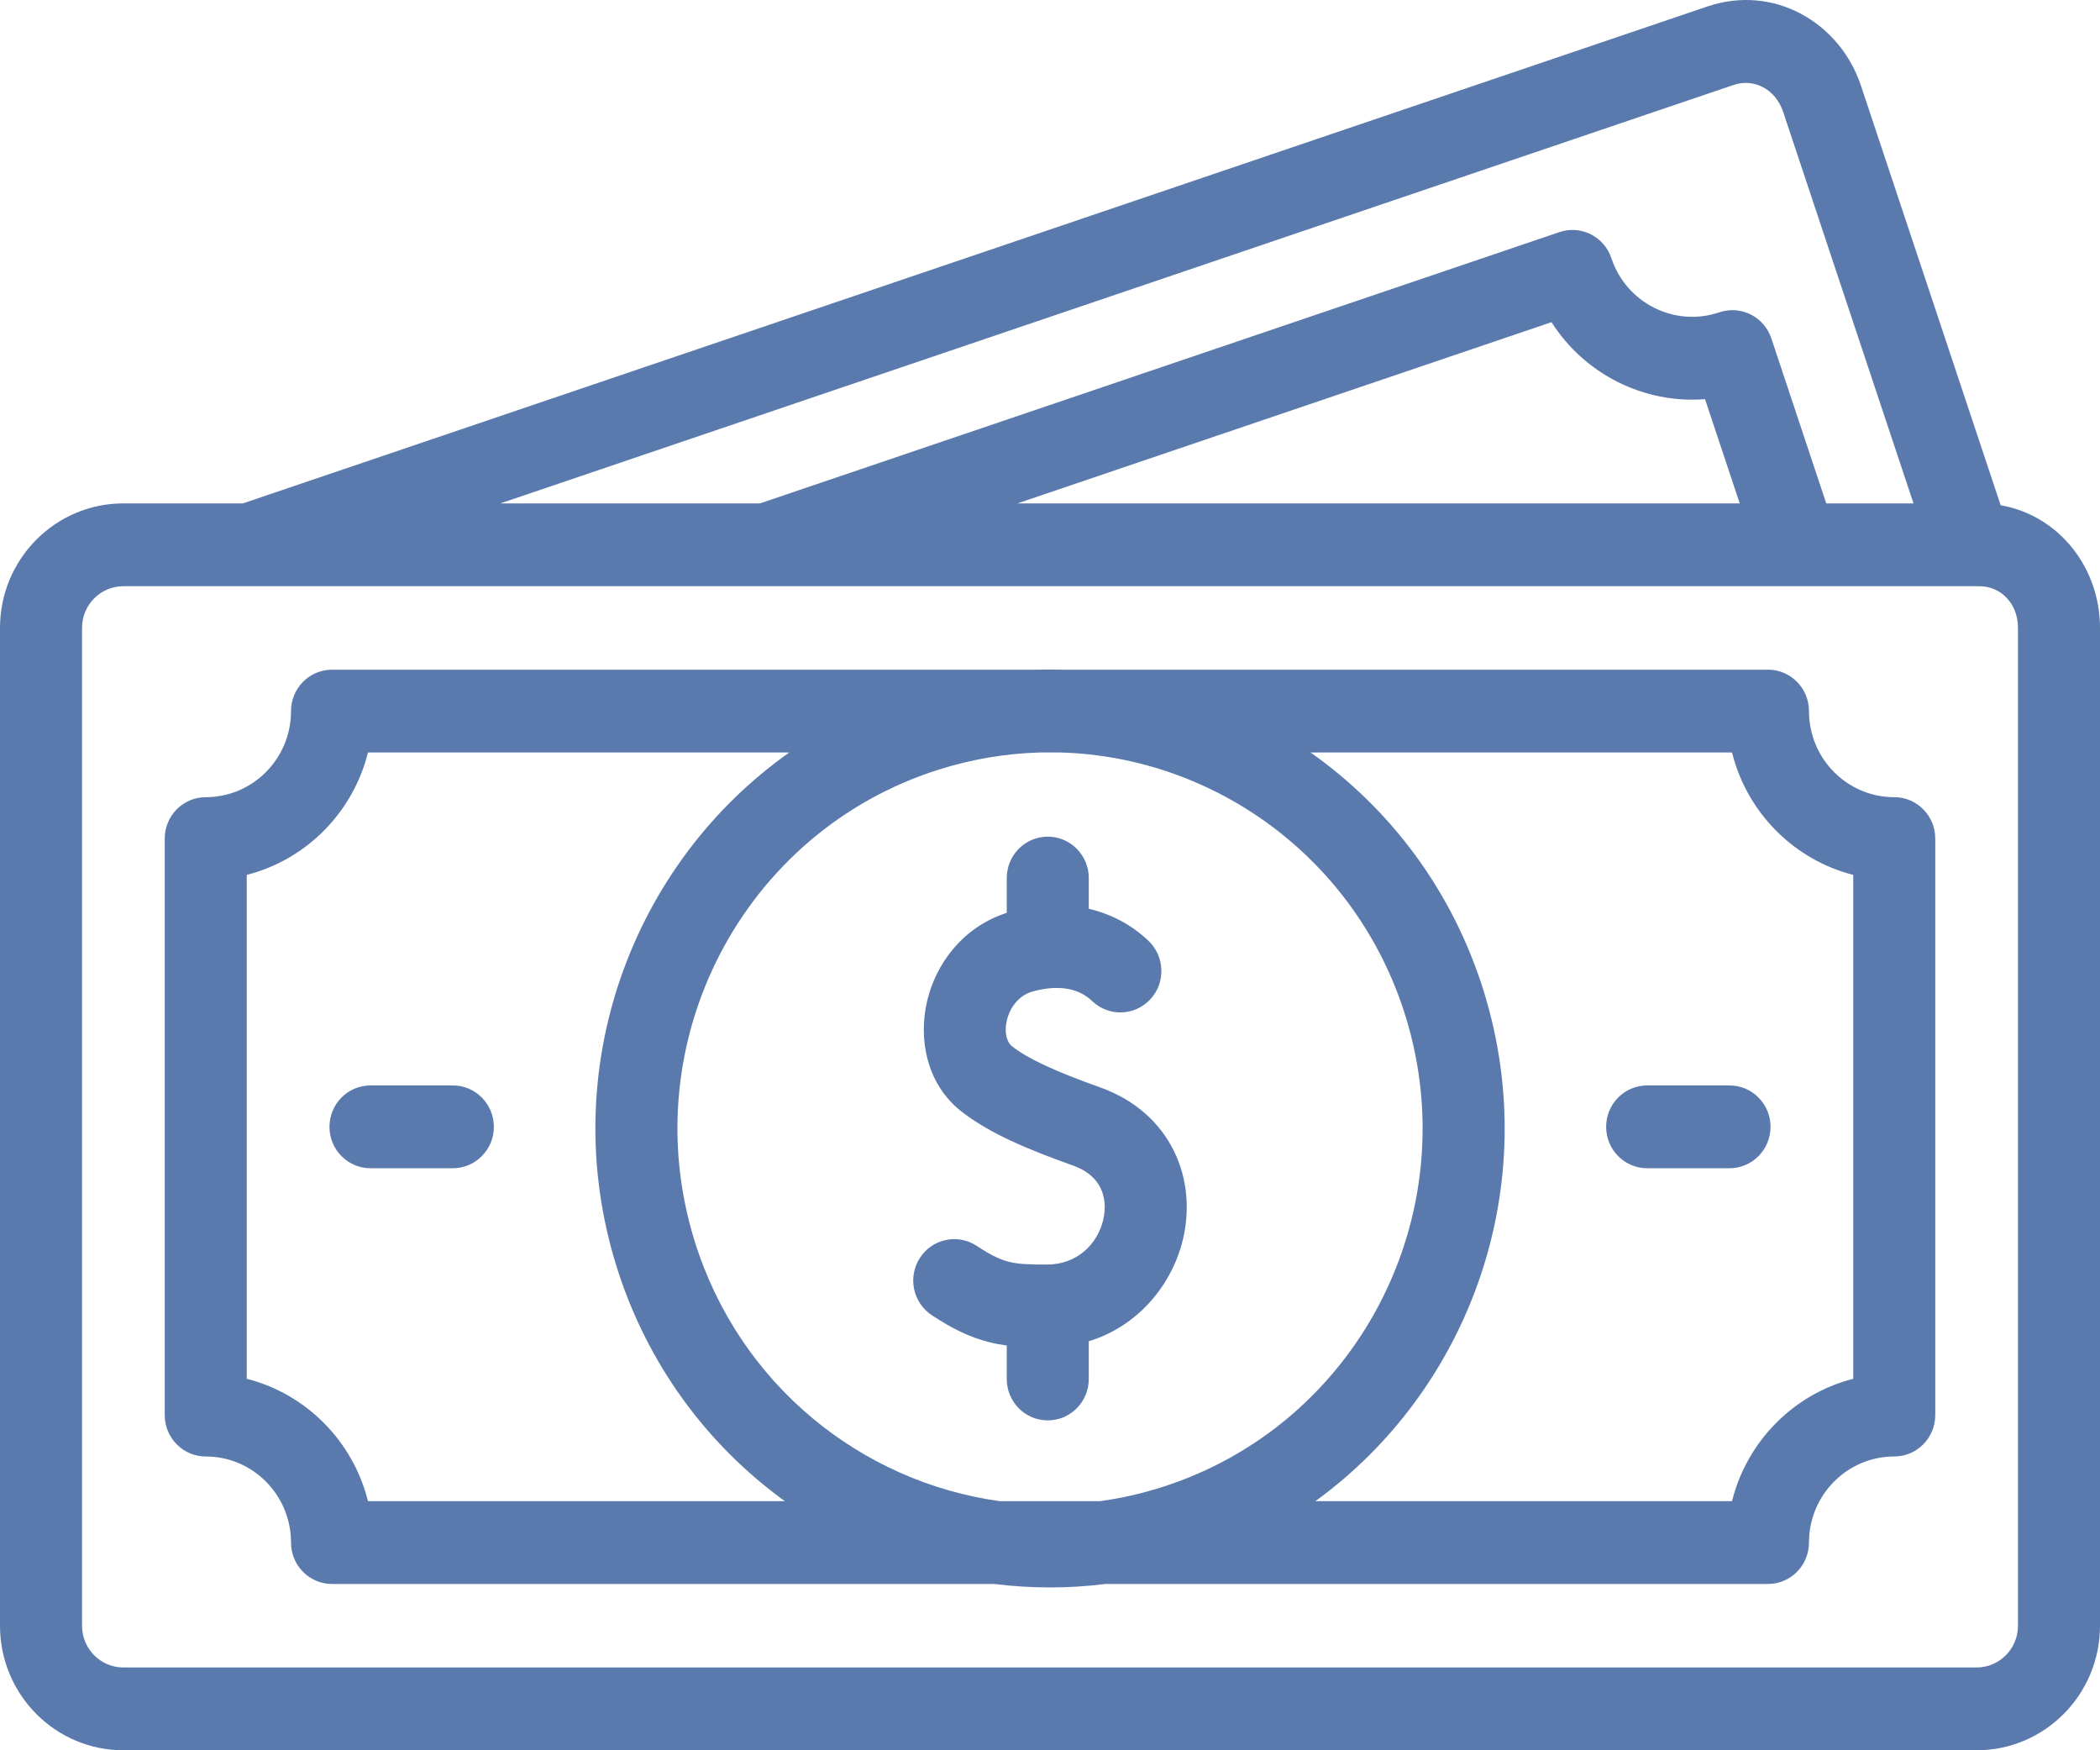 <svg xmlns="http://www.w3.org/2000/svg" width="180" height="150" viewBox="0 0 180 150" fill="none"><path fill-rule="evenodd" clip-rule="evenodd" d="M152.847 9.605C152.176 7.586 150.297 6.702 148.585 7.283L42.889 43.141H65.142L133.665 19.892C135.505 19.268 137.498 20.267 138.117 22.124C139.405 25.987 143.55 28.064 147.374 26.765C148.258 26.465 149.224 26.532 150.059 26.951C150.895 27.369 151.531 28.106 151.828 28.998L156.537 43.141H164.014L152.847 9.605ZM168.823 50.238C168.877 50.239 168.932 50.239 168.986 50.238H169.66C171.463 50.238 172.969 51.68 172.969 53.815V139.326C172.969 141.302 171.382 142.903 169.424 142.903H10.576C8.618 142.903 7.031 141.302 7.031 139.326V53.815C7.031 51.839 8.618 50.238 10.576 50.238H21.313C21.367 50.239 21.421 50.239 21.476 50.238H65.635C65.69 50.239 65.744 50.239 65.799 50.238H153.927C153.982 50.239 154.036 50.239 154.091 50.238H168.823ZM149.119 43.141L146.145 34.208C140.906 34.619 135.826 32.071 132.985 27.61L87.21 43.141H149.119ZM20.82 43.141H10.576C4.735 43.141 0 47.92 0 53.815V139.326C0 145.221 4.735 150 10.576 150H169.424C175.265 150 180 145.221 180 139.326V53.815C180 48.68 176.517 44.183 171.485 43.298L159.513 7.349C157.706 1.907 152.024 -1.371 146.344 0.556L20.82 43.141ZM89.109 64.489C86.247 64.572 83.349 65.047 80.481 65.951C63.65 71.259 54.269 89.333 59.527 106.321C63.342 118.645 73.813 127.012 85.701 128.651H94.285C96.032 128.411 97.784 128.02 99.523 127.471C116.354 122.164 125.736 104.09 120.478 87.101C116.304 73.617 104.162 64.87 90.914 64.489H89.109ZM112.337 64.489C119.16 69.3 124.515 76.346 127.189 84.985C132.327 101.584 126.011 119.032 112.746 128.651H148.458C149.742 123.508 153.753 119.459 158.849 118.163V74.978C153.753 73.681 149.742 69.633 148.458 64.489H112.337ZM85.233 135.748C88.35 136.138 91.543 136.149 94.749 135.748H151.539C153.481 135.748 155.055 134.16 155.055 132.2C155.055 128.125 158.328 124.822 162.364 124.822C164.306 124.821 165.88 123.233 165.88 121.273V71.867C165.88 69.907 164.306 68.319 162.364 68.319C158.328 68.319 155.055 65.016 155.055 60.941C155.055 58.981 153.481 57.392 151.539 57.392H91.081C90.372 57.373 89.66 57.373 88.947 57.392H28.461C26.519 57.392 24.945 58.981 24.945 60.941C24.945 65.016 21.672 68.319 17.635 68.319C15.694 68.319 14.12 69.907 14.12 71.867V121.273C14.12 123.233 15.694 124.822 17.635 124.822C21.672 124.822 24.945 128.125 24.945 132.2C24.945 134.16 26.519 135.748 28.461 135.748H85.233ZM67.273 128.651C60.638 123.849 55.438 116.909 52.816 108.437C47.627 91.676 54.119 74.047 67.653 64.489H31.542C30.258 69.633 26.247 73.681 21.151 74.978V118.163C26.247 119.459 30.258 123.508 31.542 128.651H67.273ZM89.808 71.702C91.75 71.702 93.324 73.291 93.324 75.251V77.881C93.815 77.996 94.28 78.138 94.716 78.301C96.777 79.07 98.013 80.229 98.399 80.591L98.424 80.615C99.847 81.948 99.931 84.193 98.61 85.63C97.29 87.066 95.065 87.15 93.642 85.818L93.622 85.799C93.436 85.624 93.022 85.235 92.278 84.957C91.81 84.783 91.118 84.619 90.158 84.681C90.106 84.686 90.052 84.69 89.999 84.693C89.519 84.736 88.975 84.834 88.362 85.014C87.323 85.377 86.568 86.3 86.302 87.454C86.014 88.706 86.436 89.421 86.712 89.64C88.103 90.741 90.448 91.816 94.309 93.194C97.267 94.249 99.423 96.193 100.63 98.656C101.813 101.069 101.976 103.75 101.403 106.18C100.494 110.04 97.612 113.635 93.324 114.945V118.181C93.324 120.14 91.75 121.729 89.808 121.729C87.867 121.729 86.293 120.14 86.293 118.181V115.308C85.796 115.243 85.3 115.152 84.801 115.028C83.083 114.599 81.562 113.831 79.868 112.711C78.243 111.638 77.787 109.439 78.851 107.799C79.914 106.159 82.093 105.7 83.717 106.773C85.024 107.636 85.802 107.967 86.487 108.138C87.23 108.323 88.102 108.383 89.784 108.372C92.334 108.355 94.073 106.616 94.563 104.538C94.804 103.514 94.696 102.554 94.328 101.804C93.985 101.104 93.312 100.365 91.966 99.885L91.965 99.885C88.137 98.519 84.775 97.125 82.373 95.225C79.347 92.829 78.74 88.942 79.454 85.846C80.187 82.667 82.449 79.505 86.21 78.258C86.223 78.253 86.236 78.249 86.25 78.245C86.264 78.24 86.278 78.236 86.293 78.231V75.251C86.293 73.291 87.867 71.702 89.808 71.702ZM28.24 96.571C28.24 94.611 29.814 93.022 31.755 93.022H38.815C40.757 93.022 42.331 94.611 42.331 96.571C42.331 98.53 40.757 100.119 38.815 100.119H31.755C29.814 100.119 28.24 98.53 28.24 96.571ZM137.669 96.571C137.669 94.611 139.243 93.022 141.185 93.022H148.245C150.186 93.022 151.76 94.611 151.76 96.571C151.76 98.53 150.186 100.119 148.245 100.119H141.185C139.243 100.119 137.669 98.53 137.669 96.571Z" fill="#5A7AAE"></path></svg>